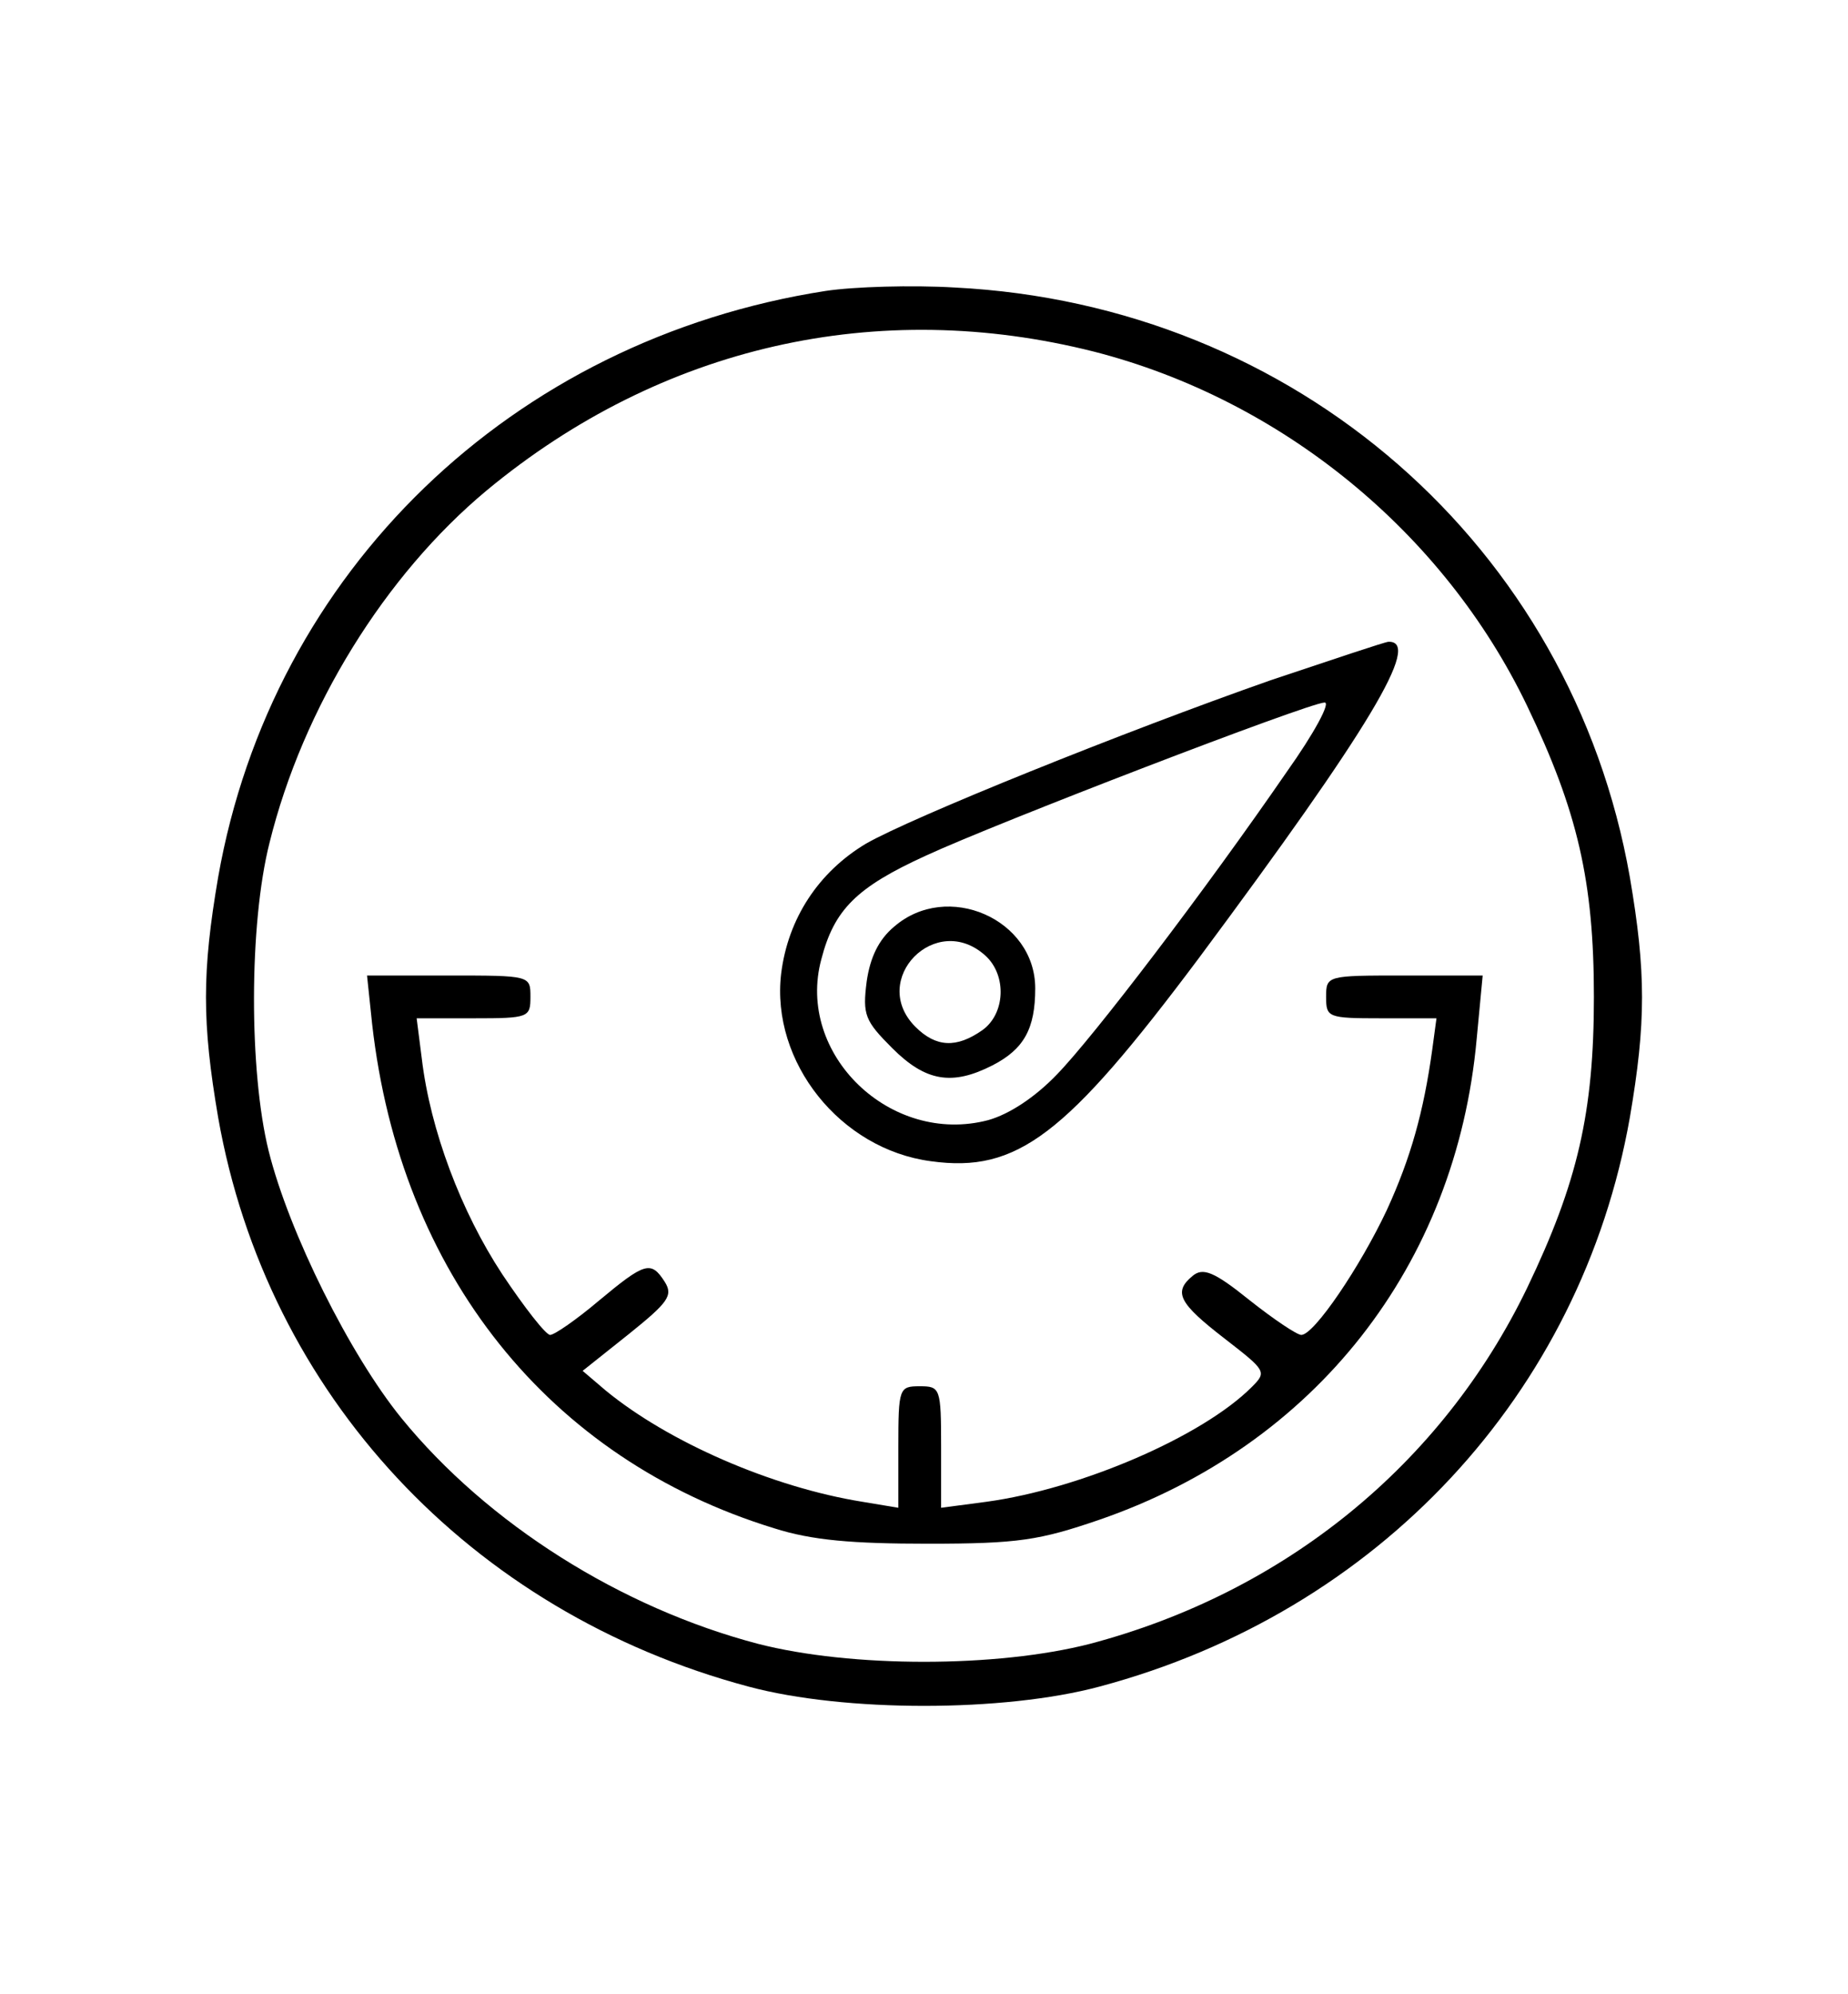 <?xml version="1.0" standalone="no"?>
<!DOCTYPE svg PUBLIC "-//W3C//DTD SVG 20010904//EN"
 "http://www.w3.org/TR/2001/REC-SVG-20010904/DTD/svg10.dtd">
<svg version="1.0" xmlns="http://www.w3.org/2000/svg"
 width="216pt" height="233pt" viewBox="0 0 216 233"
 preserveAspectRatio="xMidYMid meet">

<g transform="translate(0,233) scale(0.1,-0.1)"
fill="#000000" stroke="none">
<path d="M965 1990 c-367 -57 -647 -328 -710 -685 -19 -111 -19 -170 0 -281
57 -323 294 -578 620 -665 112 -30 298 -30 410 0 326 87 563 342 620 665 19
111 19 170 0 281 -68 387 -391 669 -789 689 -50 3 -118 1 -151 -4z m314 -71
c218 -56 408 -210 506 -414 59 -123 78 -205 78 -340 0 -135 -19 -217 -78 -340
-100 -207 -284 -356 -511 -416 -109 -28 -279 -28 -388 0 -160 42 -316 140
-417 264 -60 74 -131 216 -155 312 -23 93 -23 265 1 360 39 158 135 313 254
412 204 169 457 226 710 162z"/>
<path d="M1485 1535 c-171 -60 -419 -160 -473 -191 -55 -33 -91 -87 -99 -152
-12 -103 69 -205 175 -219 101 -14 158 30 313 237 200 269 261 371 222 370 -4
0 -66 -21 -138 -45z m19 -107 c-95 -138 -226 -310 -269 -354 -25 -26 -55 -46
-80 -53 -114 -30 -225 77 -195 188 15 58 41 84 122 121 82 38 446 178 466 179
8 1 -12 -36 -44 -81z"/>
<path d="M1045 1247 c-18 -15 -28 -36 -32 -64 -5 -39 -2 -46 30 -78 39 -39 70
-44 117 -20 37 19 50 43 50 90 0 81 -103 126 -165 72z m107 -34 c25 -23 23
-68 -4 -87 -30 -21 -54 -20 -78 4 -55 55 24 136 82 83z"/>
<path d="M435 1133 c33 -291 206 -508 470 -589 44 -14 91 -18 180 -18 105 0
130 4 200 28 252 87 417 297 441 562 l7 74 -92 0 c-90 0 -91 0 -91 -25 0 -24
2 -25 64 -25 l65 0 -5 -37 c-10 -72 -25 -126 -53 -187 -31 -66 -85 -146 -100
-146 -5 0 -32 18 -61 41 -41 33 -54 38 -66 28 -23 -19 -16 -32 37 -73 49 -38
50 -39 32 -57 -58 -58 -200 -119 -310 -134 l-53 -7 0 71 c0 69 -1 71 -25 71
-24 0 -25 -2 -25 -71 l0 -71 -42 7 c-106 17 -227 70 -300 130 l-27 23 54 43
c46 37 52 45 42 61 -16 25 -23 23 -77 -22 -26 -22 -52 -40 -57 -40 -5 0 -30
32 -56 71 -48 73 -84 168 -94 252 l-6 47 67 0 c64 0 66 1 66 25 0 25 0 25 -96
25 l-95 0 6 -57z"/>
</g>
</svg>
